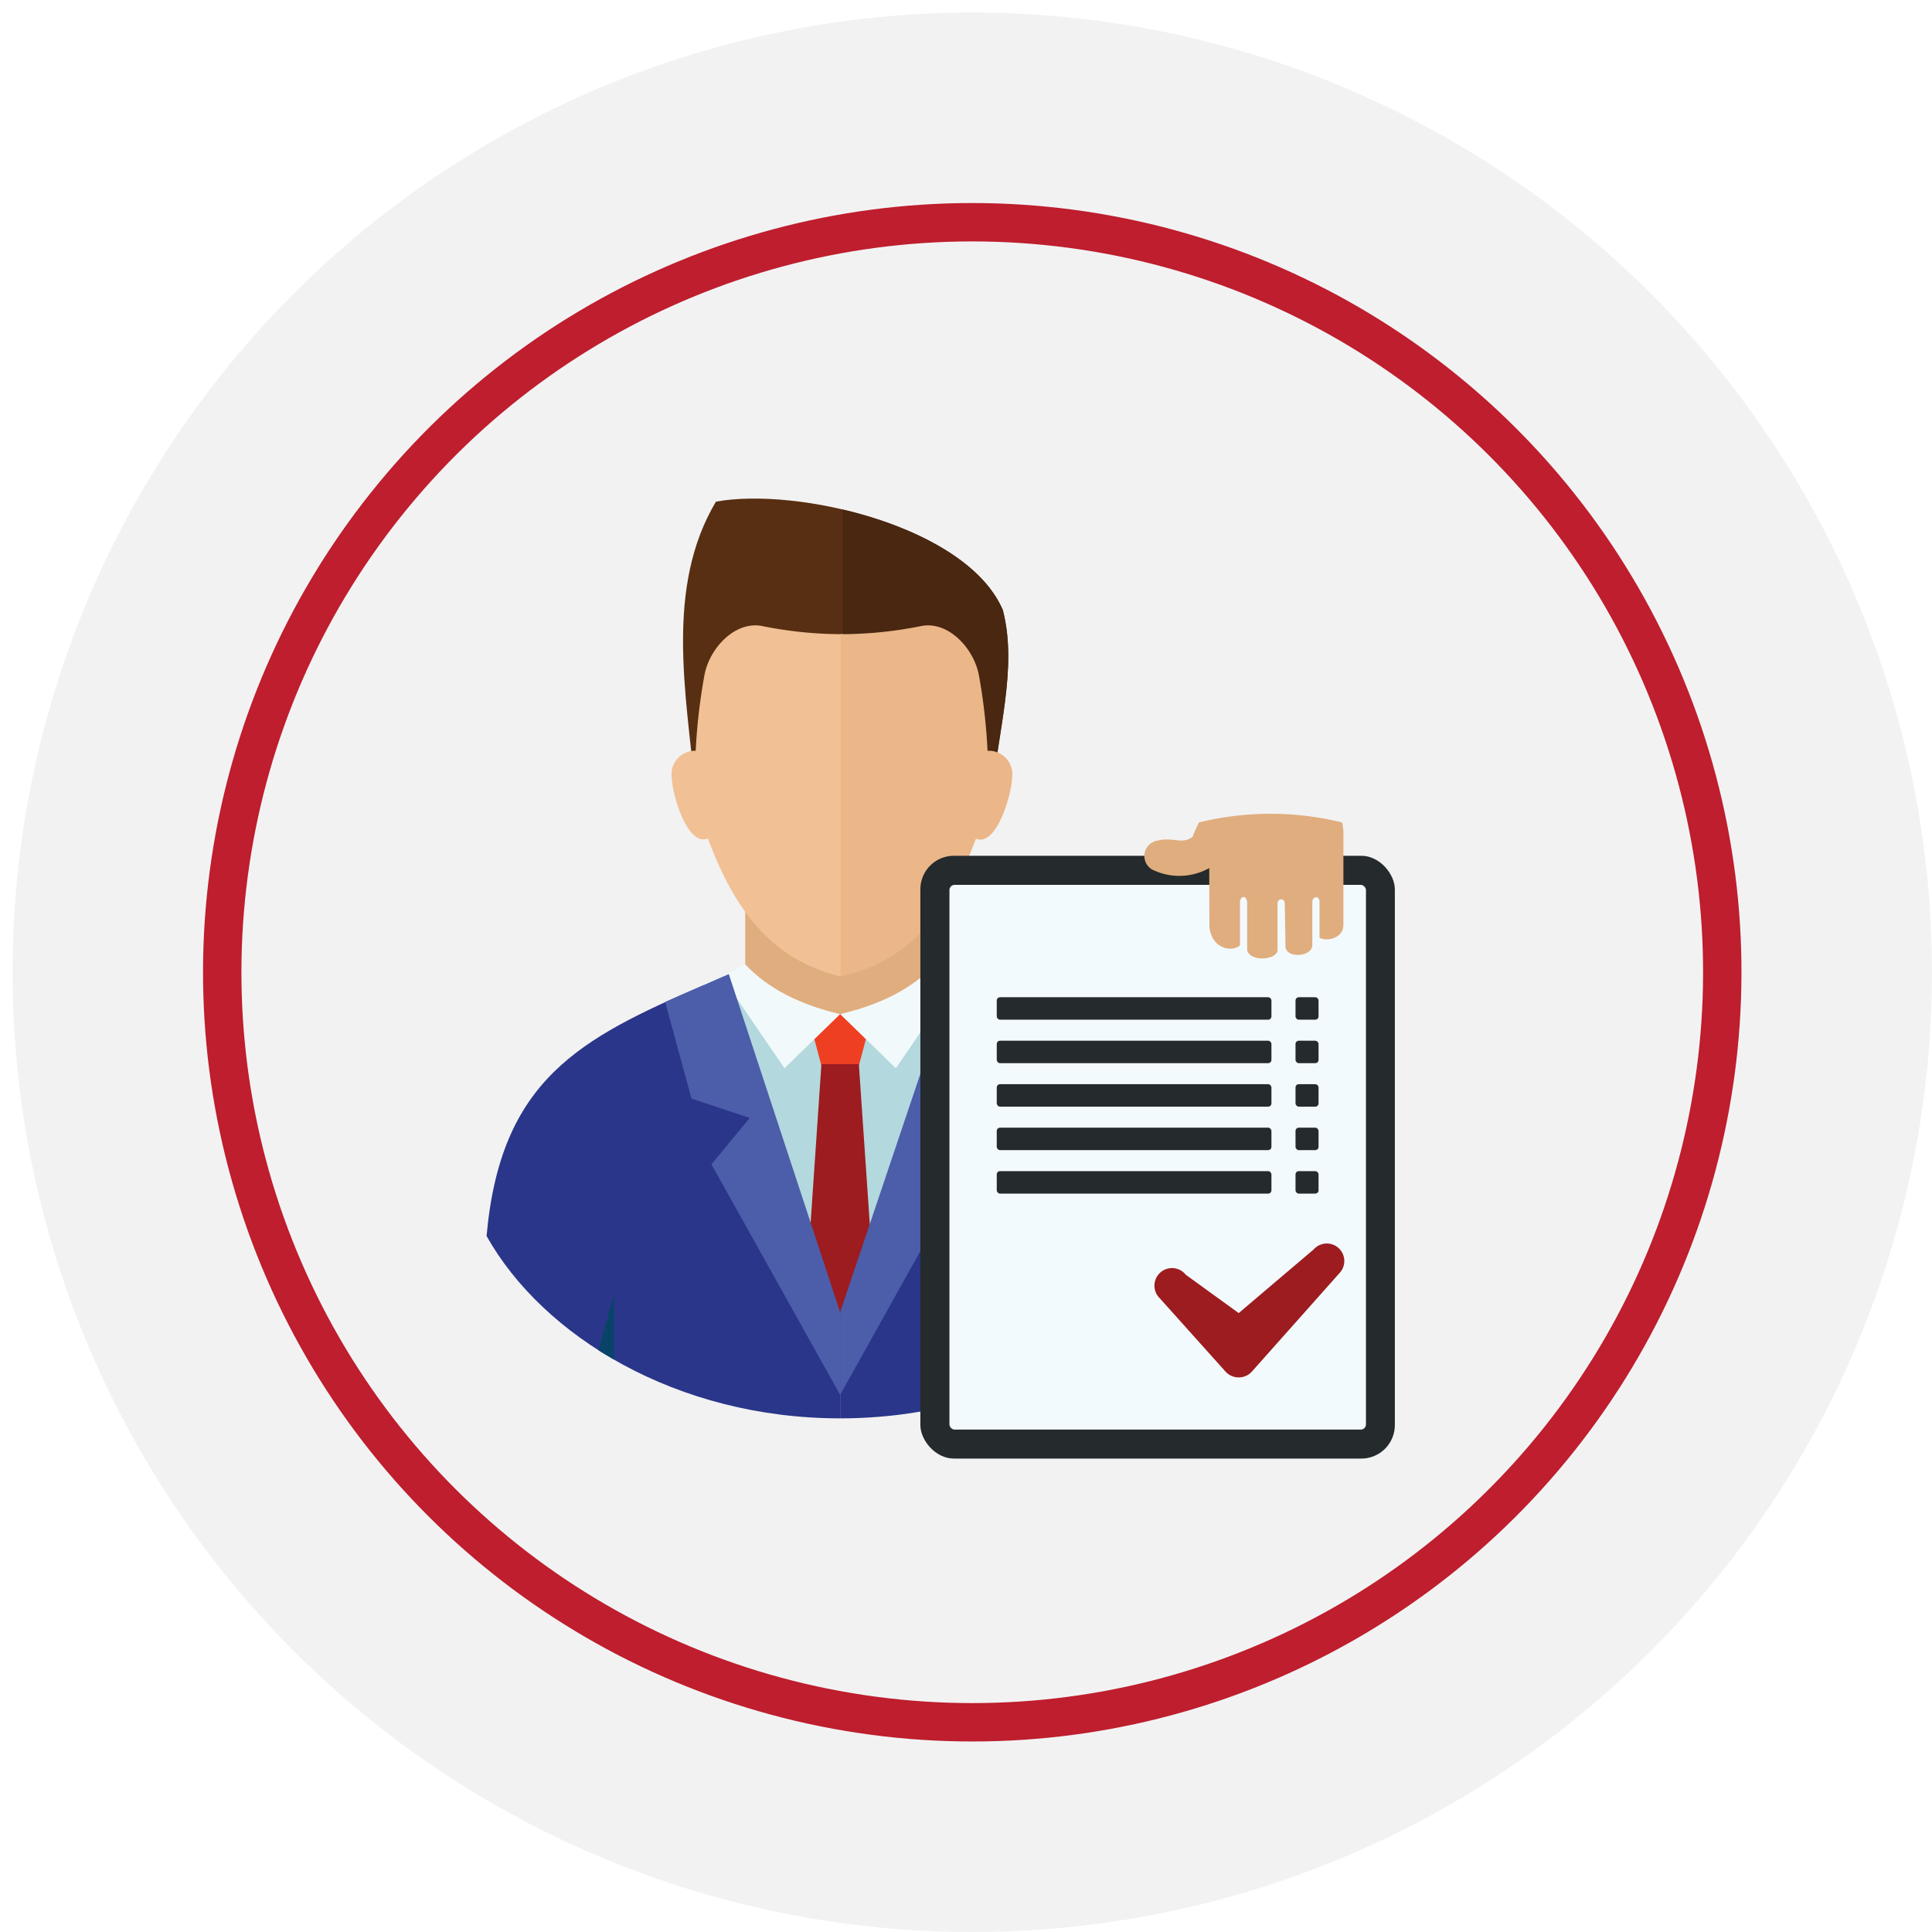 <svg id="Layer_1" data-name="Layer 1" xmlns="http://www.w3.org/2000/svg" width="201.31" height="201.31" viewBox="0 0 201.31 201.31"><defs><style>.cls-1{fill:#f2f2f3;}.cls-2{fill:none;stroke:#be1e2d;stroke-miterlimit:10;stroke-width:4px;}.cls-3{fill:#582f12;}.cls-10,.cls-11,.cls-12,.cls-13,.cls-14,.cls-3,.cls-4,.cls-5,.cls-6,.cls-7,.cls-8,.cls-9{fill-rule:evenodd;}.cls-4{fill:#492711;}.cls-5{fill:#b3d8de;}.cls-6{fill:#e0ad7e;}.cls-7{fill:#f1c195;}.cls-8{fill:#ebb688;}.cls-9{fill:#ef3f23;}.cls-10{fill:#9d1c1f;}.cls-11{fill:#f1f9fb;}.cls-12{fill:#2a368a;}.cls-13{fill:#0a436a;}.cls-14{fill:#4c5daa;}.cls-15{fill:#252a2c;}.cls-16{fill:#f2fafd;}</style></defs><circle class="cls-1" cx="101.31" cy="101.31" r="100"/><circle class="cls-2" cx="101.31" cy="101.31" r="78.15" transform="translate(-13.88 186.51) rotate(-81.49)"/><path class="cls-3" d="M103.35,83.15c.51-6.58,2.74-13.48,1.14-19.59-3.74-8.72-21.41-12.84-29.89-11.29-5.31,8.92-3.12,19.94-2.14,30.11Z"/><path class="cls-4" d="M87.81,82.76V53.09c7.25,1.7,14.44,5.26,16.68,10.47,1.6,6.11-.63,13-1.14,19.59Z"/><path class="cls-5" d="M87.54,144.89a120,120,0,0,0,13.86-.61v-41.8l-1.56-.68A46.44,46.44,0,0,0,87.54,98Z"/><path class="cls-5" d="M87.54,144.89a119.8,119.8,0,0,1-13.85-.61v-41.8l1.55-.68A46.68,46.68,0,0,1,87.54,98Z"/><path class="cls-6" d="M77.65,89.73H97.43v11.93c-6.59,5.24-13.19,5.45-19.78,0Z"/><path class="cls-7" d="M79.4,65.23c-2.81-.55-5.49,2.32-6,5.13a60.37,60.37,0,0,0-.91,7.87c-.07,0,.34,0-.22,0A2.45,2.45,0,0,0,70,81.07c.06,1.84,1.66,7.18,3.76,6.3,3,8.14,7.13,12.74,13.82,14.37.11-.22.17,0,.27-.12V66.08A42.16,42.16,0,0,1,79.4,65.23Z"/><path class="cls-8" d="M96,65.23c2.8-.55,5.48,2.32,6,5.13a60.36,60.36,0,0,1,.9,7.87c.07,0-.34,0,.23,0a2.45,2.45,0,0,1,2.32,2.86c-.07,1.84-1.66,7.18-3.76,6.3-3.08,8.25-7.24,12.8-14.1,14.37V66.08A42.32,42.32,0,0,0,96,65.23Z"/><polygon class="cls-9" points="87.54 105.67 90.92 105.67 89.49 111.04 87.55 111.04 87.54 111.04 85.59 111.04 84.16 105.67 87.54 105.67"/><polygon class="cls-10" points="89.49 110.88 90.88 131.19 87.54 137.28 84.21 131.19 85.59 110.88 89.49 110.88"/><path class="cls-11" d="M87.54,105.67l-5.8,5.64-6.5-9.51,2.41-1.31C80.08,103.06,83.41,104.69,87.54,105.67Z"/><path class="cls-12" d="M87.54,136.73,73.3,102.66c-12.88,5.55-21.15,9.83-22.6,26.13,5.85,10.44,19.81,19,36.84,19Z"/><path class="cls-13" d="M62.34,140.67c.52.36,1.1.66,1.64,1l0-6.75Z"/><polygon class="cls-14" points="87.54 136.73 87.54 145.34 74.13 121.32 78.12 116.49 72.05 114.47 69.31 104.4 75.94 101.5 87.54 136.73"/><path class="cls-11" d="M87.54,105.67l5.81,5.64,6.49-9.51-2.41-1.31C95,103.06,91.67,104.69,87.54,105.67Z"/><path class="cls-12" d="M87.54,136.73l14.25-34.07c12.87,5.55,21.14,9.83,22.59,26.13-5.85,10.44-19.81,19-36.84,19Z"/><path class="cls-13" d="M112.74,140.67c-.51.36-1.1.66-1.64,1l0-6.75Z"/><polygon class="cls-14" points="87.54 136.73 87.54 145.34 100.95 121.32 96.96 116.49 103.04 114.47 105.78 104.4 99.38 101.55 87.54 136.73"/><rect class="cls-15" x="95.9" y="89.17" width="49.44" height="62.81" rx="3.49"/><rect class="cls-16" x="98.93" y="92.2" width="43.4" height="56.76" rx="0.54"/><rect class="cls-15" x="103.86" y="103.91" width="28.62" height="2.34" rx="0.34"/><rect class="cls-15" x="103.86" y="108.44" width="28.62" height="2.34" rx="0.34"/><rect class="cls-15" x="103.86" y="112.97" width="28.62" height="2.34" rx="0.34"/><rect class="cls-15" x="103.86" y="117.5" width="28.62" height="2.34" rx="0.34"/><rect class="cls-15" x="103.86" y="122.03" width="28.62" height="2.34" rx="0.34"/><rect class="cls-15" x="134.99" y="103.91" width="2.4" height="2.34" rx="0.34"/><rect class="cls-15" x="134.99" y="108.44" width="2.4" height="2.34" rx="0.34"/><rect class="cls-15" x="134.99" y="112.97" width="2.4" height="2.34" rx="0.34"/><rect class="cls-15" x="134.99" y="117.5" width="2.4" height="2.34" rx="0.34"/><rect class="cls-15" x="134.99" y="122.03" width="2.4" height="2.34" rx="0.34"/><path class="cls-10" d="M120.83,135.26a1.83,1.83,0,1,1,2.72-2.44l5.52,4,7.82-6.64a1.82,1.82,0,1,1,2.72,2.43l-9.17,10.31a1.82,1.82,0,0,1-1.3.6H129a1.82,1.82,0,0,1-1.3-.6Z"/><path class="cls-6" d="M139.84,85.7a5.78,5.78,0,0,1,.14,1v9.65c0,1.42-1.69,1.79-2.49,1.36V94c0-.76-.75-.61-.75,0v4.52c-.07,1.13-2.48,1.38-2.79.25l-.08-4.6c0-.67-.79-.56-.75,0V99c-.07,1.05-2.86,1.26-3.17,0v-5c-.07-.76-.75-.69-.75.07v4.44c-.76.68-2.87.46-3.18-1.87L126,90.45a6.38,6.38,0,0,1-5.65.29,1.63,1.63,0,0,1,.3-3.16c1.66-.38,2.5.44,3.62-.38a12.83,12.83,0,0,1,.66-1.5A31.11,31.11,0,0,1,139.84,85.7Z"/></svg>